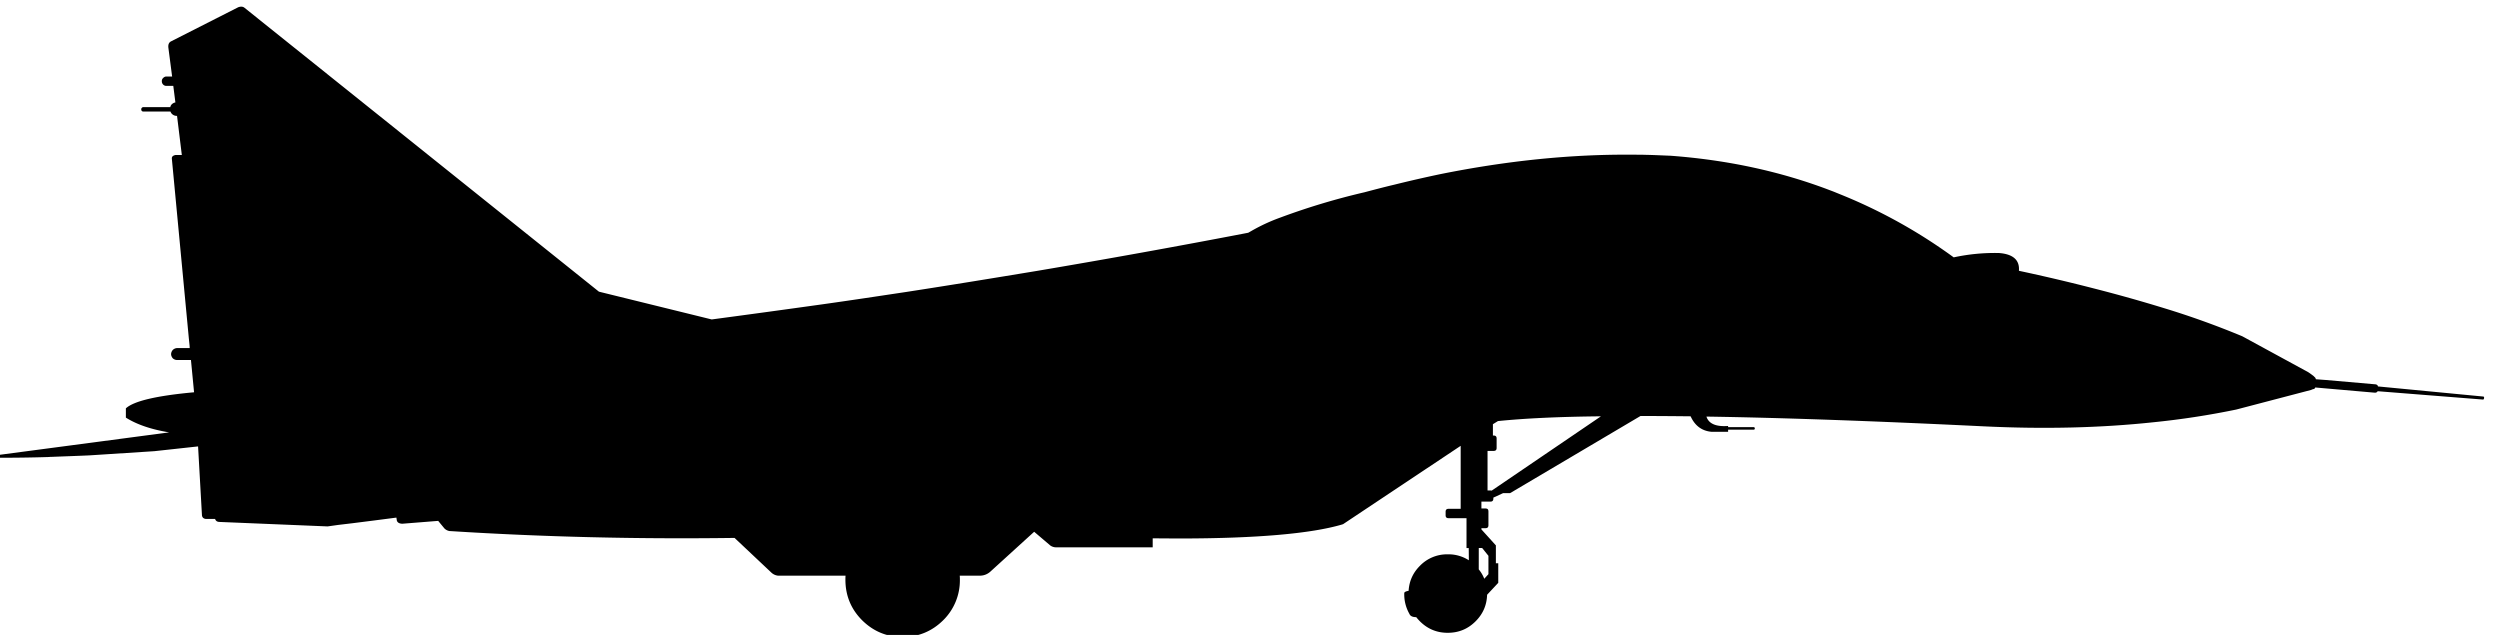<svg xmlns="http://www.w3.org/2000/svg" width="126" height="32" viewBox="0 0 126 32"><g><g><path d="M74.53 27.62h.171l.316.393v.925l-.21.232a1.732 1.732 0 0 0-.278-.473zm.442-4.894h.308c.105 0 .15-.052.15-.152v-.472c0-.1-.045-.151-.15-.151h-.037v-.572l.254-.157c1.346-.137 3.077-.22 5.191-.24l-5.505 3.744c-.017 0-.045-.007-.069-.007h-.142zm-75.322.24c-.279.037-.195.075.241.105.767 0 1.624-.007 2.58-.038.037-.006.06-.006.097-.006.602-.024 1.25-.045 1.933-.076l3.16-.204c.036 0 .074-.007.112-.007l2.21-.241.196 3.476c.015.105.076.165.195.18h.467c.03.09.09.142.204.15l5.466.226.534-.075.708-.084 1.113-.141 1.112-.144.017.105v.008c.015.12.105.188.278.196l1.812-.144.316.383a.476.476 0 0 0 .248.129c4.73.3 9.522.413 14.373.347l1.857 1.75a.58.58 0 0 0 .33.152h3.408c-.008.067-.008.136-.008.202 0 .798.28 1.483.843 2.047.563.556 1.24.842 2.038.842.796 0 1.482-.286 2.045-.842a2.817 2.817 0 0 0 .843-2.047c0-.066 0-.135-.008-.202h1.047a.777.777 0 0 0 .488-.195l1.744-1.587.473-.43.506.43.3.256a.497.497 0 0 0 .308.098h4.86v-.452c.494 0 .97.007 1.436.007h.022c3.821-.007 6.513-.247 8.062-.698.03-.01.054-.016.075-.024l5.927-3.948v3.174h-.609c-.106 0-.15.053-.15.15v.174c0 .097.044.148.15.148h.903v1.505h.112l.006.617a1.891 1.891 0 0 0-1.067-.3 1.9 1.9 0 0 0-1.399.579c-.353.352-.54.773-.57 1.26-.144.025-.219.064-.219.116a1.98 1.98 0 0 0 .255 1.038.236.236 0 0 0 .046.075c.03.037.075.06.143.082.03.007.06.007.098.016h.06c.06.075.12.143.187.21.391.39.858.579 1.4.579.548 0 1.015-.188 1.406-.58.368-.367.564-.812.58-1.338l.562-.601v-.985h-.12v-.902l-.729-.805v-.061h.204c.105 0 .15-.052.15-.15v-.692c0-.105-.045-.151-.15-.151h-.204v-.346h.451c.1 0 .151-.051.151-.15v-.052l.49-.226h.353l6.573-3.888c.796 0 1.64.007 2.527.016.217.48.57.735 1.045.78h.843v-.106h1.278a.095.095 0 0 0 .053-.014c.007-.015.015-.03.015-.045v-.007c0-.023-.008-.03-.015-.045-.015-.016-.03-.016-.053-.016h-1.278v-.06c-.61.046-.978-.113-1.092-.473 3.86.059 8.5.226 13.921.489 3.07.15 5.935.082 8.604-.203a40.769 40.769 0 0 0 4.174-.64l3.784-.991a.372.372 0 0 1 .114-.041h.002c.006-.005.015-.005.027-.005a.168.168 0 0 0 .062-.085l-.002.009.512.045 2.496.218c.067 0 .112-.03.136-.075l5.324.422a.115.115 0 0 0 .04-.082.075.075 0 0 0-.025-.07l-5.324-.511c-.007-.052-.045-.09-.114-.105l-2.497-.218-.509-.038h-.009a.337.337 0 0 0-.023-.067c-.007-.015-.044-.045-.097-.1-.06-.044-.144-.111-.27-.193l-3.317-1.806a42.15 42.15 0 0 0-3.904-1.406 74.956 74.956 0 0 0-3.498-.985 93.36 93.36 0 0 0-3.858-.91c.045-.541-.292-.842-1.006-.896a9.805 9.805 0 0 0-2.28.219 26.49 26.49 0 0 0-5.618-3.136c-.097-.038-.203-.083-.302-.122-.105-.045-.202-.081-.3-.118-2.519-.963-5.204-1.535-8.055-1.746-.405-.015-.82-.037-1.233-.045-.21-.007-.428-.007-.647-.007-3.099-.03-6.355.3-9.746.985a65.03 65.03 0 0 0-2.265.519c-.51.12-1.023.255-1.533.39a34.68 34.68 0 0 0-4.234 1.272 9.092 9.092 0 0 0-1.475.684c-.054.03-.105.06-.15.084-3.55.683-7.092 1.322-10.619 1.918-2.22.367-4.424.728-6.619 1.066-1.4.21-2.792.422-4.183.617-1.879.263-3.752.519-5.617.768l-5.685-1.4L12.307.38c-.075-.051-.172-.06-.3-.015L8.614 2.088c-.097.054-.144.15-.129.308l.19 1.46h-.287c-.067 0-.12.03-.165.075a.205.205 0 0 0-.067.157v.009c0 .059.022.12.067.165a.22.22 0 0 0 .165.067h.346l.106.834a.338.338 0 0 0-.18.092.259.259 0 0 0-.076.143H7.231a.108.108 0 0 0-.082.036.102.102 0 0 0-.03.076c0 .038.008.06.03.083.023.02.045.03.082.03h1.361a.355.355 0 0 0 .068.113.35.35 0 0 0 .241.105h.022l.241 1.97h-.316c-.136.03-.188.083-.188.174l.856 9.054.04.384.006.12h-.639a.336.336 0 0 0-.21.09.339.339 0 0 0-.09.21c0 .085.037.16.09.22.06.052.135.082.21.082h.701l.157 1.626c-1.895.172-3.039.443-3.437.81v.467c.55.347 1.271.594 2.181.744z"/></g></g></svg>